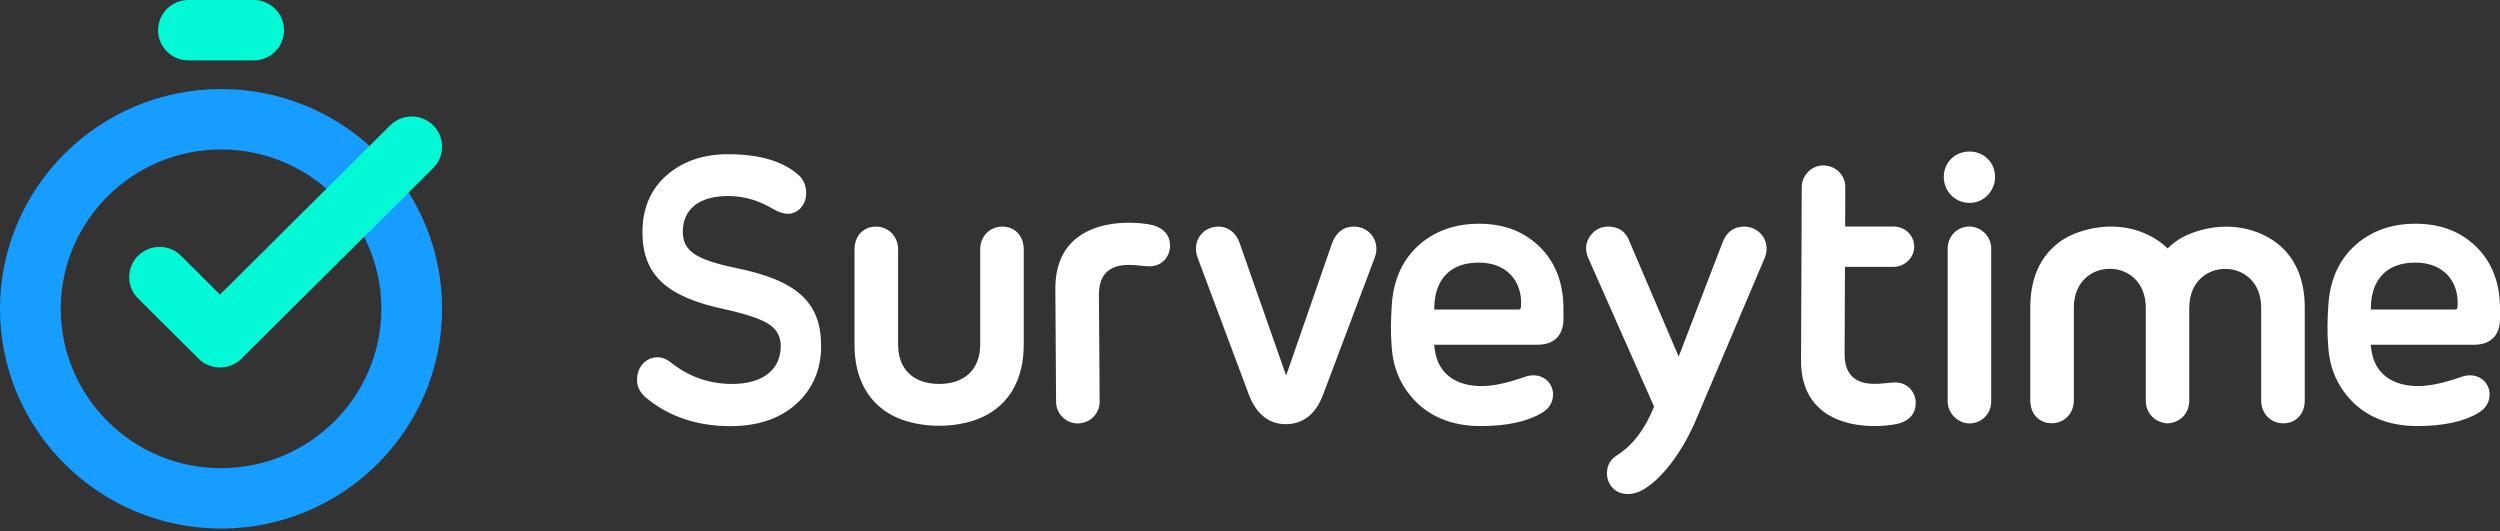 <svg height="51" viewBox="0 0 240 51" width="240" xmlns="http://www.w3.org/2000/svg"><rect x="0" y="0" width="240" height="51" fill="#333333" stroke="none"/><g fill="none" fill-rule="evenodd"><path d="m21.221 44.944c-8.485 0-15.388-6.862-15.388-15.297 0-8.436 6.903-15.299 15.388-15.299 2.044 0 4.028.391 5.9 1.163l.092.04c5.707 2.398 9.396 7.931 9.396 14.095 0 8.435-6.903 15.297-15.388 15.297m8.365-34.691-.105-.047c-2.616-1.1-5.395-1.658-8.26-1.658-11.701 0-21.221 9.465-21.221 21.098 0 11.633 9.52 21.096 21.221 21.096 11.701 0 21.221-9.464 21.221-21.096 0-8.45-5.047-16.063-12.857-19.394" fill="#179cff"/><path d="m41.588 12.031c-1.138-1.131-2.987-1.13-4.124 0l-16.343 16.246-3.742-3.723c-.551-.548-1.284-.849-2.063-.849-.779 0-1.512.302-2.062.849-.551.547-.854 1.274-.855 2.049 0 .775.304 1.503.854 2.05l5.805 5.773c.551.548 1.284.85 2.063.85.779 0 1.511-.302 2.062-.85l18.406-18.296c1.137-1.131 1.137-2.969 0-4.1m-17.237-12.031h-6.26c-1.608 0-2.917 1.301-2.917 2.899 0 1.599 1.308 2.9 2.917 2.9h6.26c1.608 0 2.916-1.301 2.916-2.9 0-1.599-1.308-2.899-2.916-2.899" fill="#03f9d5"/><g fill="#fff"><path d="m70.577 25.71c-3.806-.797-5.027-1.639-5.027-3.465 0-2.177 1.583-3.425 4.343-3.425 1.535 0 2.954.41 4.345 1.257.56.305.999.447 1.383.447.995 0 1.775-.866 1.775-1.973 0-.642-.204-1.191-.616-1.639-1.479-1.399-3.796-2.108-6.887-2.108-2.382 0-4.369.683-5.905 2.032-1.534 1.346-2.312 3.178-2.312 5.445 0 4.086 2.286 6.23 7.889 7.402 2.133.48 3.48.936 4.238 1.433.773.505 1.149 1.194 1.149 2.104 0 2.278-1.745 3.639-4.668 3.639-2.153 0-4.099-.669-5.78-1.984-.453-.381-.917-.574-1.379-.574-1.123 0-1.97.925-1.97 2.15 0 .725.333 1.341.984 1.827 2.155 1.746 4.841 2.631 7.982 2.631 2.632 0 4.763-.72 6.331-2.141 1.576-1.428 2.375-3.294 2.375-5.549 0-4.209-2.313-6.314-8.249-7.509m40.136-4.083c-.866-.231-4.743-.761-7.271 1.164-1.412 1.075-2.128 2.724-2.128 4.899l.068 10.878c0 1.127.941 2.08 2.055 2.08 1.193 0 2.127-.914 2.127-2.081l-.067-10.275c0-.997.263-1.739.782-2.206.933-.84 2.337-.673 3.379-.57.272.027.505.05.683.05 1.289 0 1.984-1.016 1.984-1.973 0-.975-.556-1.654-1.612-1.966m71.585 19.028c-.866.231-4.743.761-7.271-1.164-1.412-1.076-2.128-2.724-2.128-4.899l.068-16.631c0-1.127.941-2.08 2.055-2.08 1.193 0 2.127.913 2.127 2.081l-.068 16.027c0 .997.263 1.74.783 2.207.933.839 2.337.673 3.379.57.272-.027.505-.05.683-.05 1.289 0 1.984 1.016 1.984 1.973 0 .975-.556 1.654-1.612 1.966m-52.338-18.903c-.974 0-1.694.548-2.08 1.588l-4.411 12.715-4.474-12.749c-.317-.945-1.105-1.555-2.01-1.555-.743 0-1.399.329-1.798.901-.413.592-.489 1.358-.21 2.099l4.904 13.106c.702 1.873 1.927 2.863 3.543 2.863 1.693 0 2.909-.976 3.616-2.898l4.927-13.069c.281-.727.205-1.488-.209-2.087-.402-.582-1.056-.915-1.798-.915m37.484 0c-1.017 0-1.729.545-2.114 1.617l-4.177 10.862-4.669-10.924c-.347-1.032-1.059-1.555-2.118-1.555-.711 0-1.311.324-1.735.938-.421.609-.477 1.325-.162 2.07l6.322 14.274c-.871 2.184-2.096 3.775-3.646 4.733-.588.39-.875.943-.875 1.691 0 1.124.853 1.972 1.984 1.972.574 0 1.153-.19 1.714-.563 1.777-1.123 3.714-3.78 4.934-6.766l6.509-15.339c.296-.682.234-1.45-.165-2.055-.396-.598-1.069-.955-1.803-.955m21.642-7.204c-1.415 0-2.481 1.044-2.481 2.429 0 1.404 1.09 2.503 2.481 2.503 1.347 0 2.443-1.123 2.443-2.503 0-1.362-1.074-2.429-2.443-2.429m-.019 7.2c-1.172 0-2.091.929-2.091 2.114v14.671c0 1.127.977 2.115 2.091 2.115 1.172 0 2.091-.929 2.091-2.115v-14.671c0-1.146-.958-2.114-2.091-2.114m46.861 7.715c-.029.235-.131.254-.232.254h-8.094c-.016-1.429.37-2.588 1.122-3.362.738-.759 1.797-1.145 3.15-1.145 1.29 0 2.356.408 3.082 1.18.72.764 1.055 1.831.972 3.074m1.837-5.726c-1.53-1.52-3.457-2.259-5.891-2.259-2.303 0-4.247.698-5.777 2.075-1.519 1.367-2.382 3.238-2.564 5.567-.11 1.613-.132 2.801-.023 4.126.145 2.3 1.005 4.042 2.515 5.507 1.544 1.425 3.572 2.148 6.028 2.148 2.506 0 4.488-.428 5.891-1.273.703-.427 1.059-1.022 1.059-1.766 0-.608-.293-1.171-.784-1.504-.563-.383-1.296-.432-2.053-.137-1.601.565-2.922.84-4.042.84-2.522 0-4.138-1.25-4.458-3.388-.07-.464-.059-.367-.059-.579h9.911c1.579 0 2.484-.9 2.484-2.469v-.994c0-2.434-.752-4.417-2.237-5.893m-91.748 5.726c-.029.235-.131.254-.232.254h-8.094c-.016-1.429.37-2.588 1.122-3.362.737-.759 1.797-1.145 3.15-1.145 1.29 0 2.356.408 3.082 1.18.72.764 1.055 1.831.972 3.074m1.837-5.726c-1.53-1.52-3.457-2.259-5.891-2.259-2.303 0-4.246.698-5.777 2.075-1.519 1.367-2.382 3.238-2.564 5.567-.11 1.613-.132 2.801-.023 4.126.145 2.3 1.005 4.042 2.515 5.507 1.544 1.425 3.572 2.148 6.028 2.148 2.506 0 4.488-.428 5.891-1.273.703-.427 1.059-1.022 1.059-1.766 0-.608-.293-1.171-.784-1.504-.563-.383-1.296-.432-2.053-.137-1.601.565-2.922.84-4.041.84-2.522 0-4.138-1.25-4.459-3.388-.07-.464-.059-.367-.059-.579h9.911c1.579 0 2.484-.9 2.484-2.469v-.994c0-2.434-.752-4.417-2.236-5.893m-51.63-1.985c-1.212 0-2.127.939-2.127 2.186v9.138c0 2.366-1.473 3.778-3.94 3.781-2.467-.002-3.941-1.415-3.941-3.781v-9.138c0-1.246-.914-2.186-2.127-2.186-1.21 0-2.056.899-2.056 2.186v9.174c0 3.179 1.296 5.518 3.611 6.755 2.527 1.351 6.649 1.364 9.205-.101 2.2-1.261 3.429-3.559 3.429-6.654v-9.174c0-1.287-.845-2.186-2.056-2.186m121.603 1.082c-3.554-2.037-7.215-.684-8.409 0-.496.285-.935.629-1.33 1.016-.397-.391-.84-.738-1.34-1.025-3.554-2.037-7.215-.684-8.409 0-2.201 1.261-3.43 3.559-3.43 6.654v8.964c0 1.288.845 2.186 2.056 2.186 1.212 0 2.127-.939 2.127-2.186v-8.929c0-4.924 6.822-4.946 6.9-.082 0 .019-.003.036-.003.055l.006.044v8.911c0 1.047.649 1.87 1.574 2.109.12.055.273.087.475.087.159 0 .312-.018.46-.049.025-.006.046-.015.071-.022.937-.231 1.596-1.059 1.596-2.115v-8.898l.006-.076c0-.016-.002-.031-.002-.047.087-4.858 6.899-4.824 6.899.092v8.929c0 1.246.914 2.186 2.127 2.186 1.21 0 2.056-.899 2.056-2.186v-8.965c0-3.095-1.229-5.393-3.429-6.654"/><path d="m181.782 21.748h-7.684v3.87h7.684c1.075 0 1.982-.886 1.982-1.934 0-1.085-.871-1.935-1.982-1.935"/></g></g></svg>